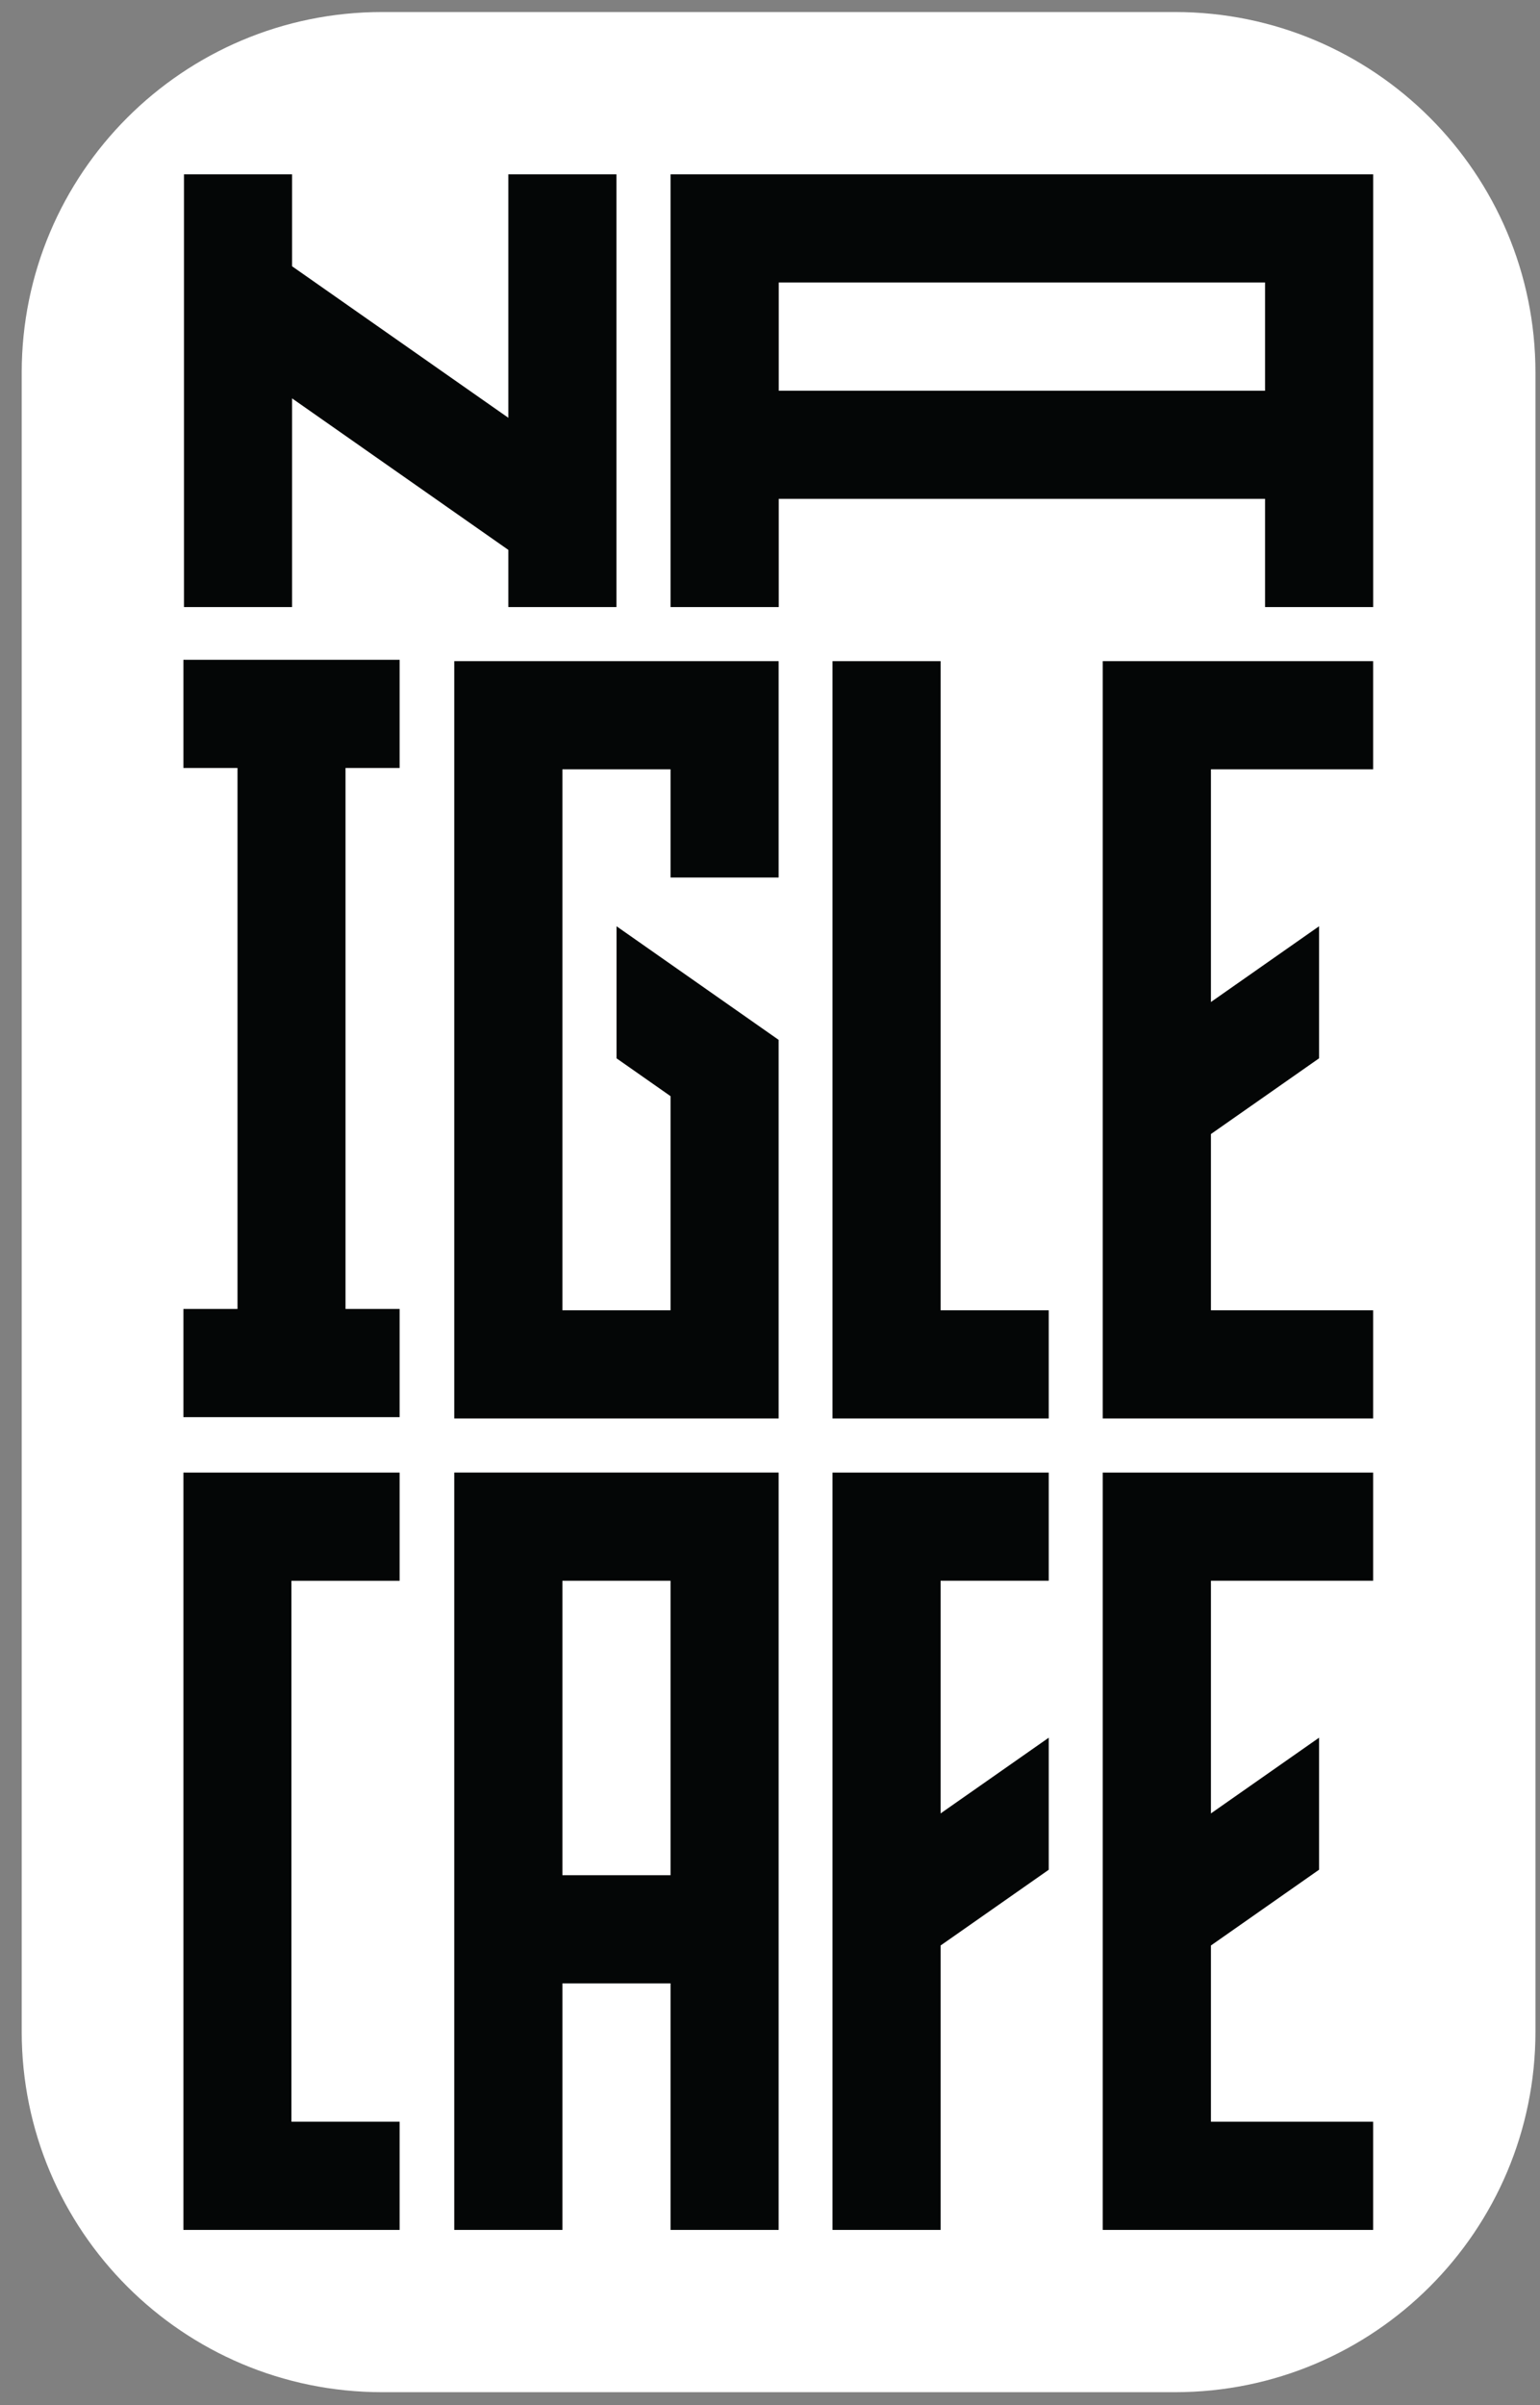 <?xml version="1.0" encoding="UTF-8"?> <svg xmlns="http://www.w3.org/2000/svg" width="41" height="64" viewBox="0 0 41 64" fill="none"><rect x="0" y="0" width="41" height="64" fill="#808080" stroke="none"/><path d="M40.879 54.056C40.879 59.356 36.582 63.652 31.283 63.652H10.174C4.874 63.652 0.578 59.356 0.578 54.056V9.916C0.578 4.616 4.874 0.32 10.174 0.32H31.283C36.582 0.32 40.879 4.616 40.879 9.916V54.056Z" fill="white"></path><path d="M7.776 10.6L13.534 14.632V16.153H16.412V4.638H13.534V11.117L7.776 7.085V4.638H4.898V16.153H7.776V10.6Z" fill="#040606"></path><path d="M14.973 17.592H12.094V20.471V34.864V37.743H14.973H20.73V36.304V34.864V31.184V28.387V27.669L16.414 24.646V28.16L17.852 29.167V34.864H14.973V20.471H17.852V23.349H20.73V20.471V17.592H17.852H14.973Z" fill="#040606"></path><path d="M32.239 17.592H29.359V20.471V34.864V37.743H36.558V34.864H32.239V30.175L35.118 28.16V24.646L32.239 26.662V20.471H36.558V17.592H32.239Z" fill="#040606"></path><path d="M25.042 17.592H22.164V37.743H23.603H25.042H27.921V34.864H25.042V17.592Z" fill="#040606"></path><path d="M17.852 16.153H20.733V13.274H33.686V10.396H20.733V7.517H33.686V4.638H17.852V7.517V10.396V13.274V16.153Z" fill="#040606"></path><path d="M33.68 4.638V16.153H36.559V4.638H33.68Z" fill="#040606"></path><path d="M4.883 20.435H6.323V34.829H4.883V37.708H6.323H9.199H10.639V34.829H9.199V20.435H10.639V17.556H4.883V20.435Z" fill="#040606"></path><path d="M4.883 42.062V56.455V59.334H7.759H10.639V56.455H7.759V42.062H10.639V39.183H4.883V42.062Z" fill="#040606"></path><path d="M17.852 49.896H14.973V42.061H17.852V49.896ZM14.973 39.182H12.094V42.061V49.896V52.774V59.334H14.973V52.774H17.852V59.334H20.73V39.182H17.852H14.973Z" fill="#040606"></path><path d="M32.239 39.183H29.359V42.061V56.455V59.334H36.558V56.455H32.239V51.766L35.118 49.75V46.237L32.239 48.252V42.061H36.558V39.183H32.239Z" fill="#040606"></path><path d="M25.042 39.183H22.164V42.061V59.334H25.042V51.766L27.921 49.751V46.237L25.042 48.252V42.061H27.921V39.183H25.042Z" fill="#040606"></path></svg> 